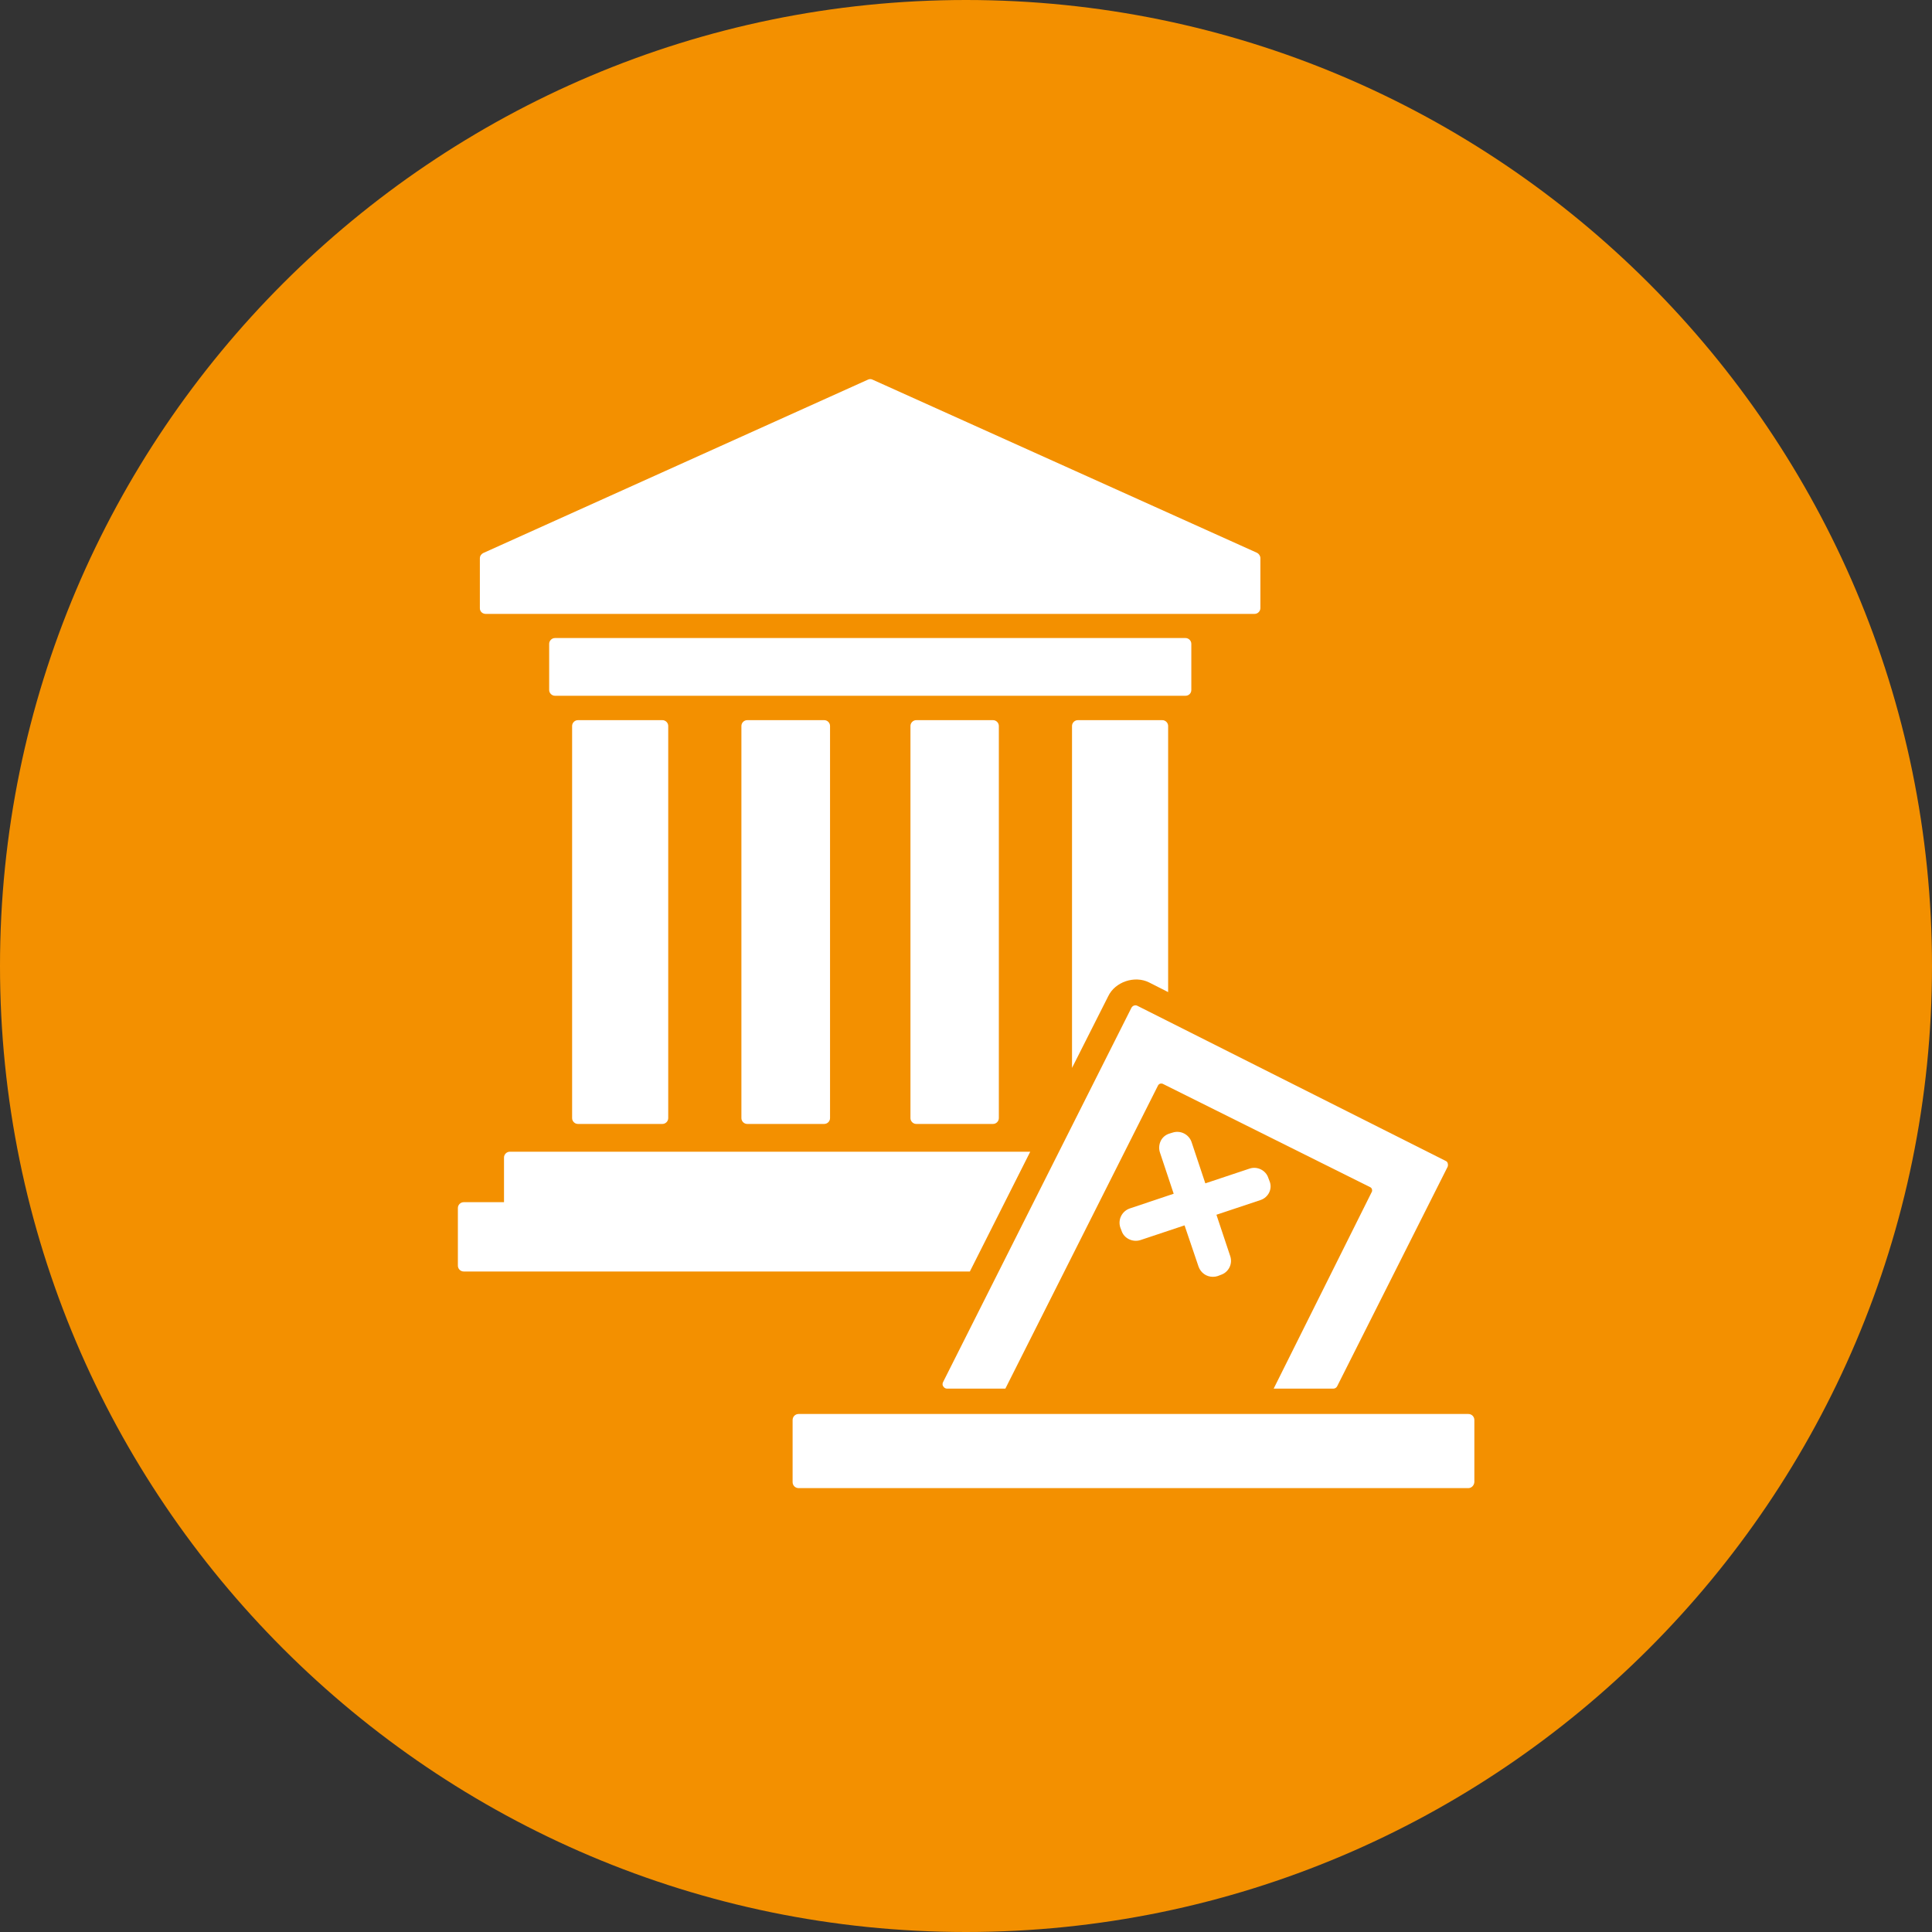 <?xml version="1.0" encoding="utf-8"?>
<!-- Generator: Adobe Illustrator 24.1.3, SVG Export Plug-In . SVG Version: 6.00 Build 0)  -->
<svg version="1.1" id="Layer_1" xmlns="http://www.w3.org/2000/svg" xmlns:xlink="http://www.w3.org/1999/xlink" x="0px" y="0px"
	 viewBox="0 0 800 800" style="enable-background:new 0 0 800 800;" xml:space="preserve">
<rect x="0" y="0" width="800" height="800" fill="#333333" stroke="none"/>
<style type="text/css">
	.st0{fill:#F39000;}
	.st1{fill:#FFFFFF;}
</style>
<g>
	<path class="st0" d="M400,0C179.4,0,0,179.4,0,400c0,220.6,179.4,400,400,400s400-179.4,400-400C800,179.4,620.6,0,400,0z"/>
	<g>
		<path class="st1" d="M211.1,476.9c-1.3,0-2.4,1.1-2.4,2.4v18.5H192c-1.3,0-2.4,1.1-2.4,2.4v23.9c0,1.3,1.1,2.4,2.4,2.4h209.6
			l25-49.6H211.1z"/>
		<path class="st1" d="M493.3,285.7v-19.1c0-1.3-1.1-2.4-2.4-2.4H229.8c-1.3,0-2.4,1.1-2.4,2.4v19.1c0,1.3,1.1,2.4,2.4,2.4h261.1
			C492.2,288.1,493.3,287.1,493.3,285.7"/>
		<path class="st1" d="M201.1,254.2h318.4c1.3,0,2.4-1.1,2.4-2.4v-20.7c0-0.9-0.6-1.8-1.4-2.2l-159.2-71.7c-0.6-0.3-1.3-0.3-1.9,0
			L200.1,229c-0.8,0.4-1.4,1.2-1.4,2.2v20.7C198.7,253.2,199.8,254.2,201.1,254.2"/>
		<path class="st1" d="M239.3,298.2c-1.3,0-2.4,1.1-2.4,2.4V463c0,1.3,1.1,2.4,2.4,2.4h35c1.3,0,2.4-1.1,2.4-2.4V300.6
			c0-1.3-1.1-2.4-2.4-2.4H239.3z"/>
		<path class="st1" d="M309.4,298.2c-1.3,0-2.4,1.1-2.4,2.4V463c0,1.3,1.1,2.4,2.4,2.4h31.9c1.3,0,2.4-1.1,2.4-2.4V300.6
			c0-1.3-1.1-2.4-2.4-2.4H309.4z"/>
		<path class="st1" d="M379.4,298.2c-1.3,0-2.4,1.1-2.4,2.4V463c0,1.3,1.1,2.4,2.4,2.4h31.8c1.3,0,2.4-1.1,2.4-2.4V300.6
			c0-1.3-1.1-2.4-2.4-2.4H379.4z"/>
		<path class="st1" d="M475.8,406.8l7.9,4V300.6c0-1.3-1.1-2.4-2.4-2.4h-35c-1.3,0-2.4,1.1-2.4,2.4v141.6l15-29.7
			C461.7,406.6,469.8,403.8,475.8,406.8"/>
		<path class="st1" d="M608,616.2H330.7c-1.4,0-2.5-1.1-2.5-2.5V588c0-1.4,1.1-2.5,2.5-2.5H608c1.4,0,2.5,1.1,2.5,2.5v25.7
			C610.4,615.1,609.3,616.2,608,616.2"/>
		<path class="st1" d="M598.6,480.7L471,416.5c-0.9-0.5-2-0.1-2.5,0.8l-78,155c-0.3,0.6-0.3,1.3,0.1,1.8c0.3,0.5,0.9,0.9,1.5,0.9
			h24.2l63.2-125.5c0.4-0.8,1.3-1,2-0.7l85.9,42.8c0.4,0.2,0.6,0.5,0.7,0.9c0.1,0.4,0.1,0.8-0.1,1.1l-40.6,81.4h24.7
			c0.7,0,1.3-0.4,1.6-1l45.7-90.8c0.2-0.4,0.2-0.9,0.1-1.4C599.4,481.3,599.1,480.9,598.6,480.7"/>
		<path class="st1" d="M522,496.9l-18.3,6.1l5.7,17.1c1.1,3.2-0.6,6.7-3.9,7.8l-1.3,0.5c-0.6,0.2-1.3,0.3-2,0.3
			c-2.7,0-5-1.7-5.9-4.2l-5.8-17.1l-18.3,6.1c-3.2,1-6.8-0.7-7.8-3.9l-0.5-1.3c-1.1-3.3,0.7-6.8,3.9-7.9l18.2-6.1l-5.7-17.1
			c-0.5-1.5-0.4-3.2,0.3-4.7c0.7-1.5,2-2.6,3.6-3.1l1.3-0.4c3.3-1.1,6.8,0.7,7.9,3.9l5.7,17.1l18.3-6.1c3.2-1.1,6.8,0.7,7.8,3.9
			l0.5,1.3C527,492.3,525.2,495.8,522,496.9"/>
	</g>
</g>
</svg>
